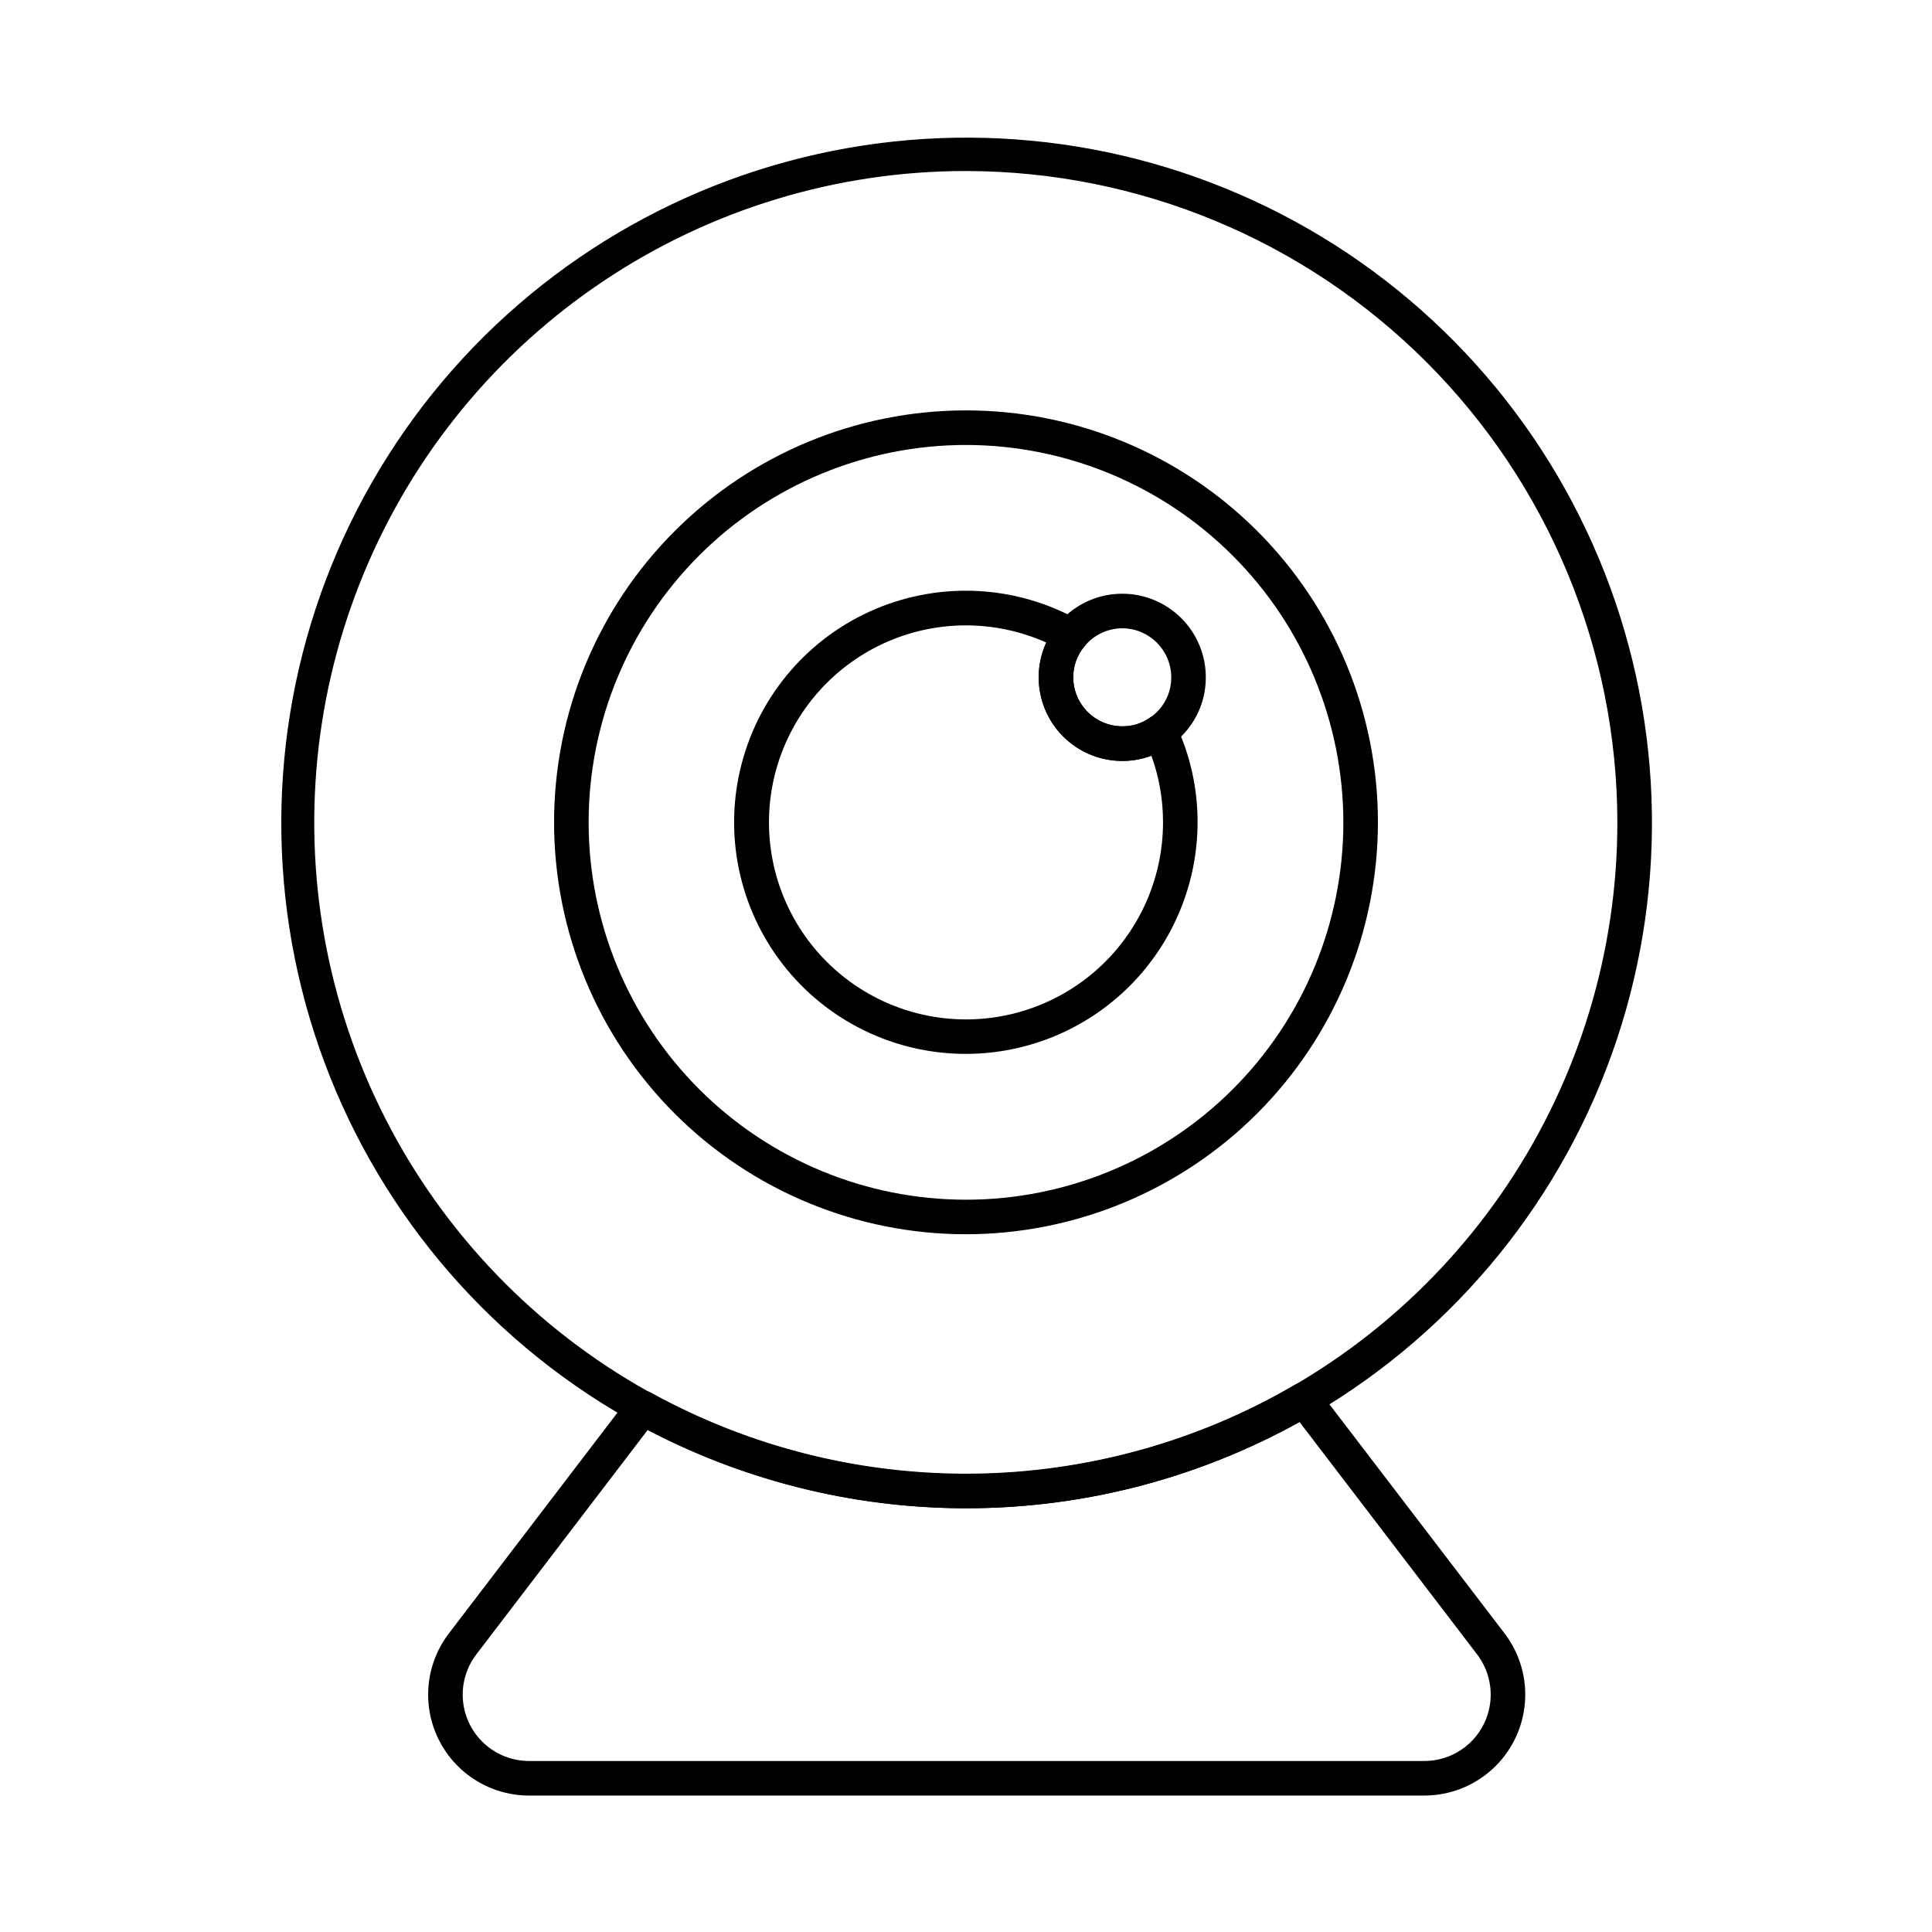 <?xml version="1.0" encoding="UTF-8"?>
<!-- Uploaded to: ICON Repo, www.iconrepo.com, Generator: ICON Repo Mixer Tools -->
<svg fill="#000000" width="800px" height="800px" version="1.1" viewBox="144 144 512 512" xmlns="http://www.w3.org/2000/svg">
 <g>
  <path d="m400 543.71c-44.012-0.039-86.508-16.055-119.59-45.074-33.086-29.02-54.512-69.062-60.293-112.69-5.777-43.625 4.481-87.867 28.867-124.5 24.391-36.633 61.25-63.164 103.73-74.664 42.48-11.496 87.691-7.18 127.23 12.152 39.535 19.332 70.707 52.359 87.723 92.949 17.012 40.586 18.711 85.969 4.773 127.71-13.934 41.742-42.551 77.008-80.531 99.238-27.883 16.309-59.605 24.895-91.902 24.875zm0-354.39c-34.156-0.012-67.547 10.109-95.949 29.078-28.406 18.969-50.543 45.938-63.617 77.488-13.078 31.555-16.5 66.277-9.84 99.777s23.109 64.27 47.262 88.422c24.152 24.148 54.922 40.598 88.422 47.258s68.223 3.234 99.773-9.84c31.555-13.078 58.52-35.219 77.488-63.621s29.09-61.793 29.078-95.949c-0.051-45.766-18.254-89.641-50.617-122-32.359-32.363-76.238-50.562-122-50.613z"/>
  <path d="m400.03 471.09c-28.957 0.008-56.73-11.488-77.207-31.961-20.48-20.469-31.984-48.238-31.988-77.195-0.004-28.957 11.5-56.727 31.973-77.199 20.477-20.477 48.246-31.977 77.203-31.977 28.957 0.004 56.723 11.508 77.195 31.988 20.473 20.477 31.969 48.25 31.961 77.207-0.039 28.934-11.551 56.672-32.008 77.129-20.461 20.461-48.195 31.969-77.129 32.008zm0-209.17c-26.523-0.004-51.965 10.523-70.727 29.273-18.758 18.75-29.301 44.184-29.309 70.707-0.008 26.523 10.523 51.965 29.273 70.723 18.75 18.762 44.184 29.305 70.707 29.312 26.523 0.004 51.965-10.527 70.723-29.277 18.762-18.75 29.305-44.184 29.309-70.707-0.027-26.512-10.57-51.93-29.312-70.684-18.742-18.75-44.152-29.305-70.664-29.348z"/>
  <path d="m400 423.29c-19.031 0.023-36.996-8.781-48.633-23.836-11.641-15.059-15.637-34.66-10.82-53.07 4.816-18.41 17.902-33.547 35.422-40.973 17.52-7.426 37.496-6.309 54.074 3.031 1.184 0.668 2.008 1.824 2.254 3.16 0.25 1.332-0.109 2.707-0.977 3.754-1.898 2.293-2.926 5.184-2.902 8.16 0.023 7.168 5.84 12.965 13.008 12.961 2.625 0.035 5.191-0.766 7.328-2.289 1.105-0.797 2.504-1.062 3.824-0.723s2.418 1.25 3 2.481c3.836 8.121 5.816 16.996 5.793 25.98-0.02 16.27-6.488 31.867-17.996 43.375-11.504 11.504-27.105 17.973-43.375 17.988zm0-113.56c-13.848 0-27.129 5.5-36.922 15.293-9.793 9.789-15.293 23.07-15.293 36.918s5.5 27.129 15.293 36.922 23.074 15.293 36.922 15.293 27.125-5.5 36.918-15.293 15.293-23.074 15.293-36.922c0.016-6.019-1.027-12-3.082-17.66-5.508 2.047-11.602 1.824-16.941-0.625-5.344-2.449-9.492-6.918-11.535-12.426-2.047-5.508-1.816-11.605 0.633-16.945-6.695-2.996-13.949-4.547-21.285-4.555z"/>
  <path d="m441.43 345.64c-5.879 0.008-11.516-2.32-15.676-6.473-4.16-4.152-6.5-9.789-6.5-15.668-0.004-5.875 2.328-11.512 6.484-15.668s9.797-6.492 15.672-6.488c5.879 0.004 11.516 2.34 15.668 6.5 4.152 4.16 6.481 9.801 6.473 15.676 0.02 7.258-3.555 14.055-9.543 18.152-3.672 2.613-8.074 4.004-12.578 3.969zm0-35.133c-3.914 0.004-7.617 1.777-10.078 4.824-1.91 2.297-2.949 5.199-2.926 8.188 0.023 7.168 5.84 12.965 13.008 12.961 2.625 0.035 5.191-0.766 7.328-2.289 3.539-2.398 5.652-6.402 5.629-10.68 0.004-7.168-5.797-12.984-12.961-13.004z"/>
  <path d="m521.48 619.84h-237.28c-6.684 0-13.125-2.504-18.055-7.016-4.93-4.512-7.992-10.711-8.578-17.367-0.59-6.656 1.34-13.297 5.402-18.602l47.738-62.52c1.375-1.809 3.871-2.332 5.859-1.23 26.215 14.422 55.719 21.805 85.633 21.426 29.918-0.383 59.223-8.516 85.059-23.602 1.996-1.168 4.551-0.668 5.957 1.172l49.504 64.754c4.055 5.309 5.973 11.945 5.383 18.602-0.594 6.652-3.652 12.848-8.578 17.359-4.93 4.512-11.367 7.016-18.047 7.023zm-205.86-96.844-45.375 59.418c-2.672 3.488-3.938 7.852-3.555 12.23 0.387 4.379 2.398 8.453 5.641 11.418 3.238 2.969 7.473 4.617 11.867 4.617h237.28c4.394-0.004 8.625-1.652 11.867-4.621 3.238-2.969 5.246-7.043 5.637-11.418 0.387-4.379-0.879-8.738-3.547-12.23l-47.043-61.566c-26.371 14.621-55.953 22.469-86.102 22.848-30.148 0.375-59.922-6.734-86.645-20.695z"/>
 </g>
</svg>